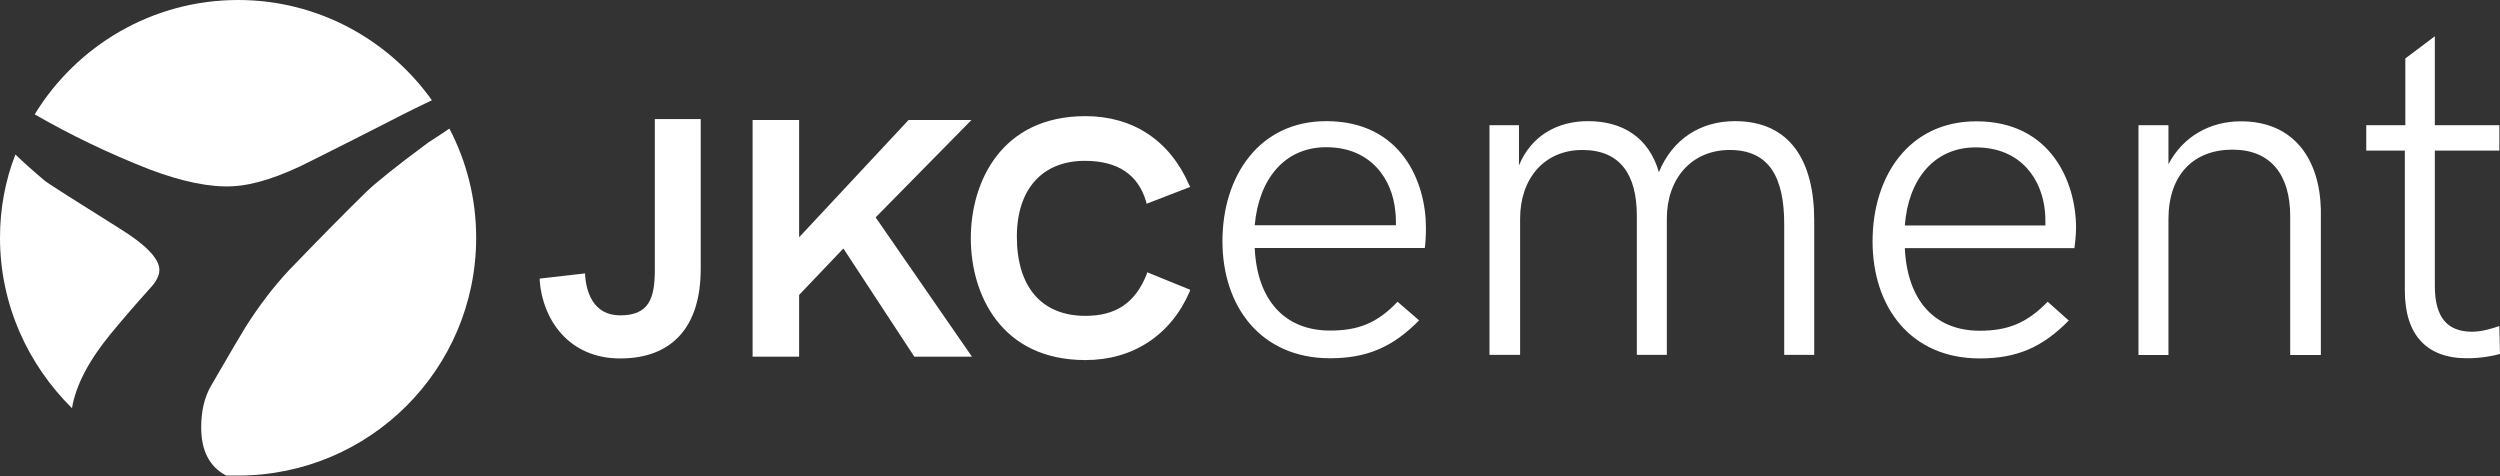 <svg width="105" height="20" viewBox="0 0 105 20" fill="none" xmlns="http://www.w3.org/2000/svg">
<rect x="0" y="0" width="105" height="20" fill="#333333" stroke="none"/>
<g clip-path="url(#clip0_31247_1933)">
<g clip-path="url(#clip1_31247_1933)">
<mask id="mask0_31247_1933" style="mask-type:luminance" maskUnits="userSpaceOnUse" x="-88" y="-342" width="281" height="424">
<path d="M-87.183 -341.636H192.251V81.462H-87.183V-341.636Z" fill="white"/>
</mask>
<g mask="url(#mask0_31247_1933)">
<path fill-rule="evenodd" clip-rule="evenodd" d="M51.343 10.129C51.343 7.394 52.889 5.088 55.701 5.088C58.867 5.088 59.889 7.659 59.889 9.557C59.889 9.891 59.868 10.272 59.841 10.415H52.698C52.793 12.578 53.937 13.884 55.864 13.884C57.035 13.884 57.839 13.578 58.697 12.673L59.602 13.455C58.506 14.571 57.417 15.047 55.864 15.047C52.963 15.047 51.343 12.884 51.343 10.129ZM58.629 9.462C58.629 9.272 58.629 9.061 58.602 8.87C58.486 7.564 57.607 6.183 55.701 6.183C53.937 6.183 52.868 7.537 52.698 9.462H58.629ZM62.558 5.258H63.797V6.945C64.321 5.687 65.418 5.088 66.698 5.088C68.128 5.088 69.245 5.755 69.674 7.231C70.246 5.83 71.437 5.088 72.867 5.088C75.196 5.088 76.197 6.775 76.197 9.251V14.904H74.937V9.415C74.937 7.421 74.29 6.299 72.649 6.299C71.035 6.299 70.007 7.517 70.007 9.177V14.904H68.747V9.061C68.747 7.347 68.06 6.299 66.46 6.299C64.846 6.299 63.845 7.517 63.845 9.177V14.904H62.558V5.258ZM78.648 10.136C78.648 7.401 80.174 5.095 83.006 5.095C86.145 5.095 87.194 7.659 87.194 9.564C87.194 9.898 87.146 10.278 87.126 10.421H80.003C80.099 12.578 81.222 13.891 83.149 13.891C84.314 13.891 85.124 13.578 86.002 12.673L86.888 13.462C85.791 14.578 84.722 15.054 83.149 15.054C80.242 15.054 78.648 12.891 78.648 10.136ZM85.907 9.469C85.907 9.279 85.907 9.061 85.887 8.87C85.764 7.564 84.906 6.19 82.979 6.19C81.222 6.19 80.146 7.544 80.003 9.469H85.907ZM89.816 5.258H91.075V6.898C91.695 5.714 92.839 5.095 94.119 5.095C96.359 5.095 97.428 6.707 97.476 8.802V14.911H96.189V9.088C96.189 7.326 95.358 6.285 93.765 6.285C92.144 6.285 91.075 7.326 91.075 9.204V14.911H89.816V5.258ZM101.003 12.197V6.326H99.383V5.258H101.024V2.455L102.263 1.523V5.258H104.973V6.326H102.263V12.006C102.263 13.36 102.808 13.932 103.829 13.932C104.258 13.932 104.687 13.789 104.973 13.694L105 14.864C104.687 14.959 104.163 15.047 103.618 15.047C101.902 15.047 101.003 14.054 101.003 12.197Z" fill="white"/>
<path d="M40.801 5.041H38.159L33.563 9.966V5.041H31.609V14.98H33.563V12.388L35.422 10.436L38.37 14.932L38.398 14.98H40.822L36.777 9.13L40.801 5.041ZM48.183 11.436L48.155 11.531C47.679 12.722 46.868 13.266 45.588 13.266C43.75 13.266 42.708 12.055 42.708 9.939C42.708 7.946 43.777 6.755 45.561 6.755C46.941 6.755 47.799 7.325 48.135 8.463L48.155 8.558L49.987 7.851L49.939 7.755C49.129 5.898 47.583 4.878 45.588 4.878C42.041 4.878 40.774 7.66 40.774 10.007C40.774 12.361 42.041 15.123 45.588 15.123C47.583 15.123 49.177 14.075 49.967 12.245L49.987 12.17L48.183 11.436ZM27.503 6.783V11.32C27.503 12.531 27.264 13.245 26.045 13.245C24.881 13.245 24.622 12.198 24.575 11.579V11.483L22.668 11.701V11.796C22.791 13.409 23.88 15.055 26.045 15.055C28.238 15.055 29.43 13.722 29.43 11.293V5H27.503V6.783Z" fill="white"/>
<path d="M1.457 4.803C2.964 5.673 4.567 6.442 6.264 7.109C7.658 7.635 8.825 7.873 9.764 7.823C10.668 7.778 11.771 7.422 13.074 6.755C14.531 6.025 15.412 5.58 15.716 5.422C16.633 4.946 17.441 4.542 18.14 4.211C16.329 1.667 13.353 0 10.003 0C6.38 0 3.214 1.932 1.457 4.803Z" fill="white"/>
<path d="M10.003 19.973C15.525 19.973 19.999 15.503 19.999 9.986C19.999 8.32 19.59 6.776 18.875 5.401C18.526 5.637 18.226 5.834 17.977 5.993C16.674 6.959 15.809 7.649 15.382 8.061C14.506 8.918 13.419 10.02 12.12 11.367C11.485 12.048 10.881 12.839 10.309 13.742C10.15 13.995 9.667 14.819 8.859 16.211C8.586 16.687 8.45 17.268 8.45 17.952C8.45 18.932 8.8 19.605 9.499 19.973C9.658 19.973 9.826 19.973 10.003 19.973Z" fill="white"/>
<path d="M3.023 17.143C3.182 16.191 3.722 15.152 4.644 14.028C5.152 13.411 5.693 12.785 6.265 12.15C6.551 11.851 6.694 11.581 6.694 11.341C6.694 10.864 6.131 10.279 5.005 9.585C3.13 8.411 2.097 7.753 1.907 7.613C1.43 7.214 1.01 6.839 0.647 6.49C0.218 7.585 0 8.776 0 9.987C0 12.79 1.171 15.313 3.023 17.143Z" fill="white"/>
</g>
</g>
</g>
<defs>
<clipPath id="clip0_31247_1933">
<rect width="105" height="20" fill="white"/>
</clipPath>
<clipPath id="clip1_31247_1933">
<rect width="105" height="20" fill="white"/>
</clipPath>
</defs>
</svg>
